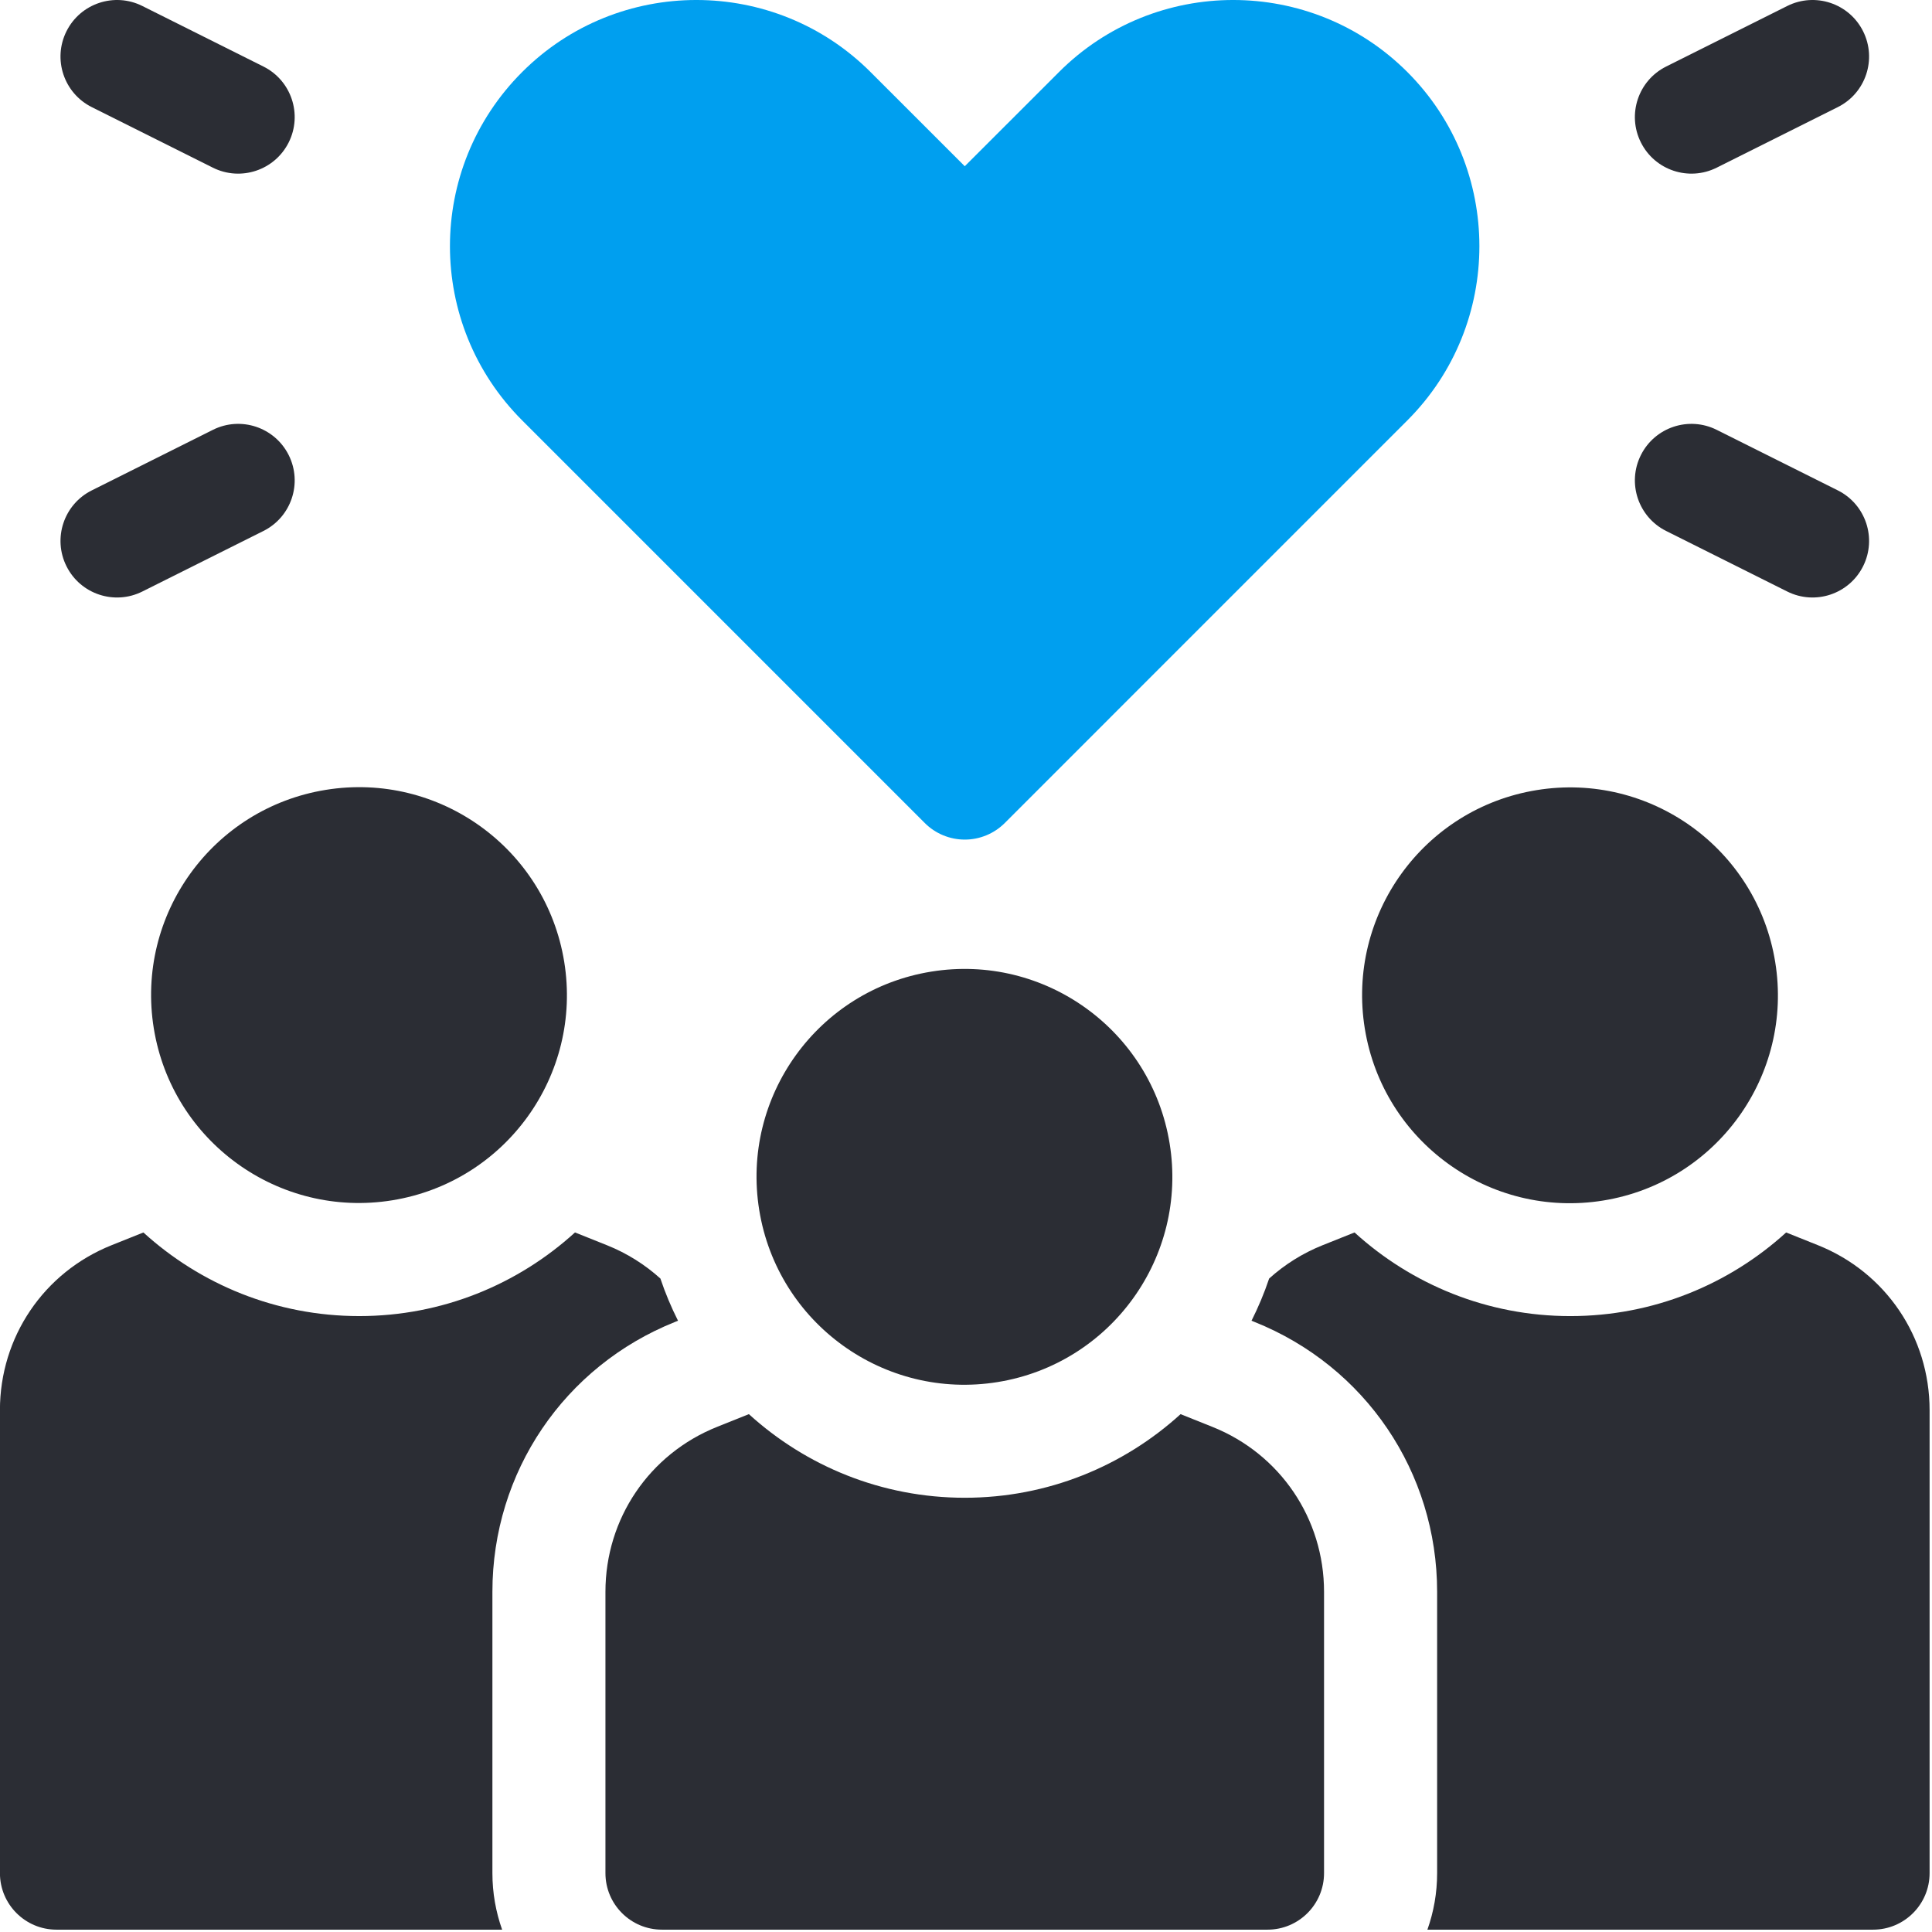 <svg xmlns="http://www.w3.org/2000/svg" width="152" height="152" viewBox="0 0 152 152" fill="none"><g clip-path="url(#clip0_549_7416)"><path d="M22.715 35.807C21.616 33.61 18.945 32.719 16.748 33.818L7.22 38.582C5.022 39.68 4.132 42.352 5.231 44.549C6.333 46.754 9.008 47.633 11.198 46.538L20.726 41.774C22.923 40.675 23.813 38.004 22.715 35.807V35.807Z" fill="#2B2D34"></path><path d="M7.219 8.427L16.747 13.191C18.941 14.288 21.614 13.403 22.715 11.202C23.813 9.005 22.923 6.333 20.726 5.235L11.198 0.471C9.001 -0.628 6.329 0.263 5.23 2.46C4.132 4.657 5.023 7.328 7.219 8.427V8.427Z" fill="#2B2D34"></path><path d="M131.084 41.774L140.612 46.538C142.807 47.635 145.479 46.749 146.579 44.549C147.678 42.352 146.788 39.68 144.59 38.581L135.062 33.818C132.866 32.72 130.194 33.609 129.095 35.807C127.996 38.004 128.887 40.676 131.084 41.774Z" fill="#2B2D34"></path><path d="M135.062 13.191L144.59 8.427C146.788 7.328 147.678 4.657 146.579 2.46C145.481 0.262 142.809 -0.628 140.612 0.471L131.084 5.235C128.887 6.333 127.996 9.005 129.095 11.202C130.198 13.408 132.874 14.285 135.062 13.191Z" fill="#2B2D34"></path><path d="M30.862 94.433C39.779 92.988 45.835 84.588 44.39 75.671C42.944 66.754 34.544 60.698 25.628 62.143C16.711 63.589 10.655 71.989 12.1 80.906C13.546 89.822 21.946 95.879 30.862 94.433Z" fill="#2B2D34"></path><path d="M126.138 94.451C135.054 93.006 141.111 84.605 139.665 75.689C138.22 66.772 129.82 60.715 120.903 62.161C111.987 63.606 105.93 72.006 107.376 80.923C108.821 89.84 117.221 95.897 126.138 94.451Z" fill="#2B2D34"></path><path d="M53.117 103.999L53.343 103.908C52.806 102.842 52.341 101.734 51.957 100.589C50.746 99.495 49.33 98.599 47.747 97.966L45.238 96.962C40.752 101.047 34.795 103.543 28.263 103.543C21.731 103.543 15.77 101.049 11.282 96.965L8.78 97.966C3.443 100.1 -0.005 105.193 -0.005 110.942V147.368C-0.005 149.824 1.987 151.816 4.443 151.816H39.505C39.011 150.424 38.74 148.927 38.74 147.368V125.234C38.74 115.827 44.383 107.491 53.117 103.999V103.999Z" fill="#2B2D34"></path><path d="M143.026 97.966L140.524 96.965C136.036 101.05 130.075 103.544 123.543 103.544C117.011 103.544 111.054 101.048 106.568 96.963L104.059 97.966C102.475 98.6 101.06 99.496 99.849 100.59C99.465 101.735 99 102.843 98.463 103.909L98.69 103.999C107.423 107.491 113.066 115.827 113.066 125.235V147.369C113.066 148.928 112.795 150.424 112.301 151.816H147.363C149.819 151.816 151.811 149.825 151.811 147.369V110.943C151.811 105.194 148.363 100.1 143.026 97.966Z" fill="#2B2D34"></path><path d="M95.385 112.259L92.882 111.258C88.394 115.342 82.434 117.836 75.901 117.836C69.368 117.836 63.408 115.342 58.919 111.258L56.417 112.259C51.081 114.393 47.633 119.486 47.633 125.235V147.369C47.633 149.825 49.624 151.816 52.081 151.816H99.721C102.177 151.816 104.169 149.825 104.169 147.369V125.235C104.169 119.486 100.721 114.393 95.385 112.259V112.259Z" fill="#2B2D34"></path><path d="M78.495 108.733C87.411 107.288 93.468 98.888 92.022 89.971C90.577 81.054 82.177 74.997 73.26 76.443C64.344 77.888 58.287 86.288 59.733 95.205C61.178 104.122 69.578 110.179 78.495 108.733Z" fill="#2B2D34"></path><path d="M72.758 64.752C73.592 65.586 74.724 66.055 75.903 66.055C77.083 66.055 78.214 65.586 79.049 64.752L110.724 33.074C118.28 25.518 118.28 13.223 110.724 5.667C103.168 -1.889 90.874 -1.889 83.318 5.666L75.903 13.079L68.489 5.667C60.933 -1.889 48.638 -1.889 41.083 5.666C33.499 13.247 33.512 25.507 41.082 33.074L72.758 64.752Z" fill="#009FEF"></path></g><defs><clipPath id="clip0_549_7416"><rect width="151.816" height="151.816" fill="white"></rect></clipPath></defs></svg>